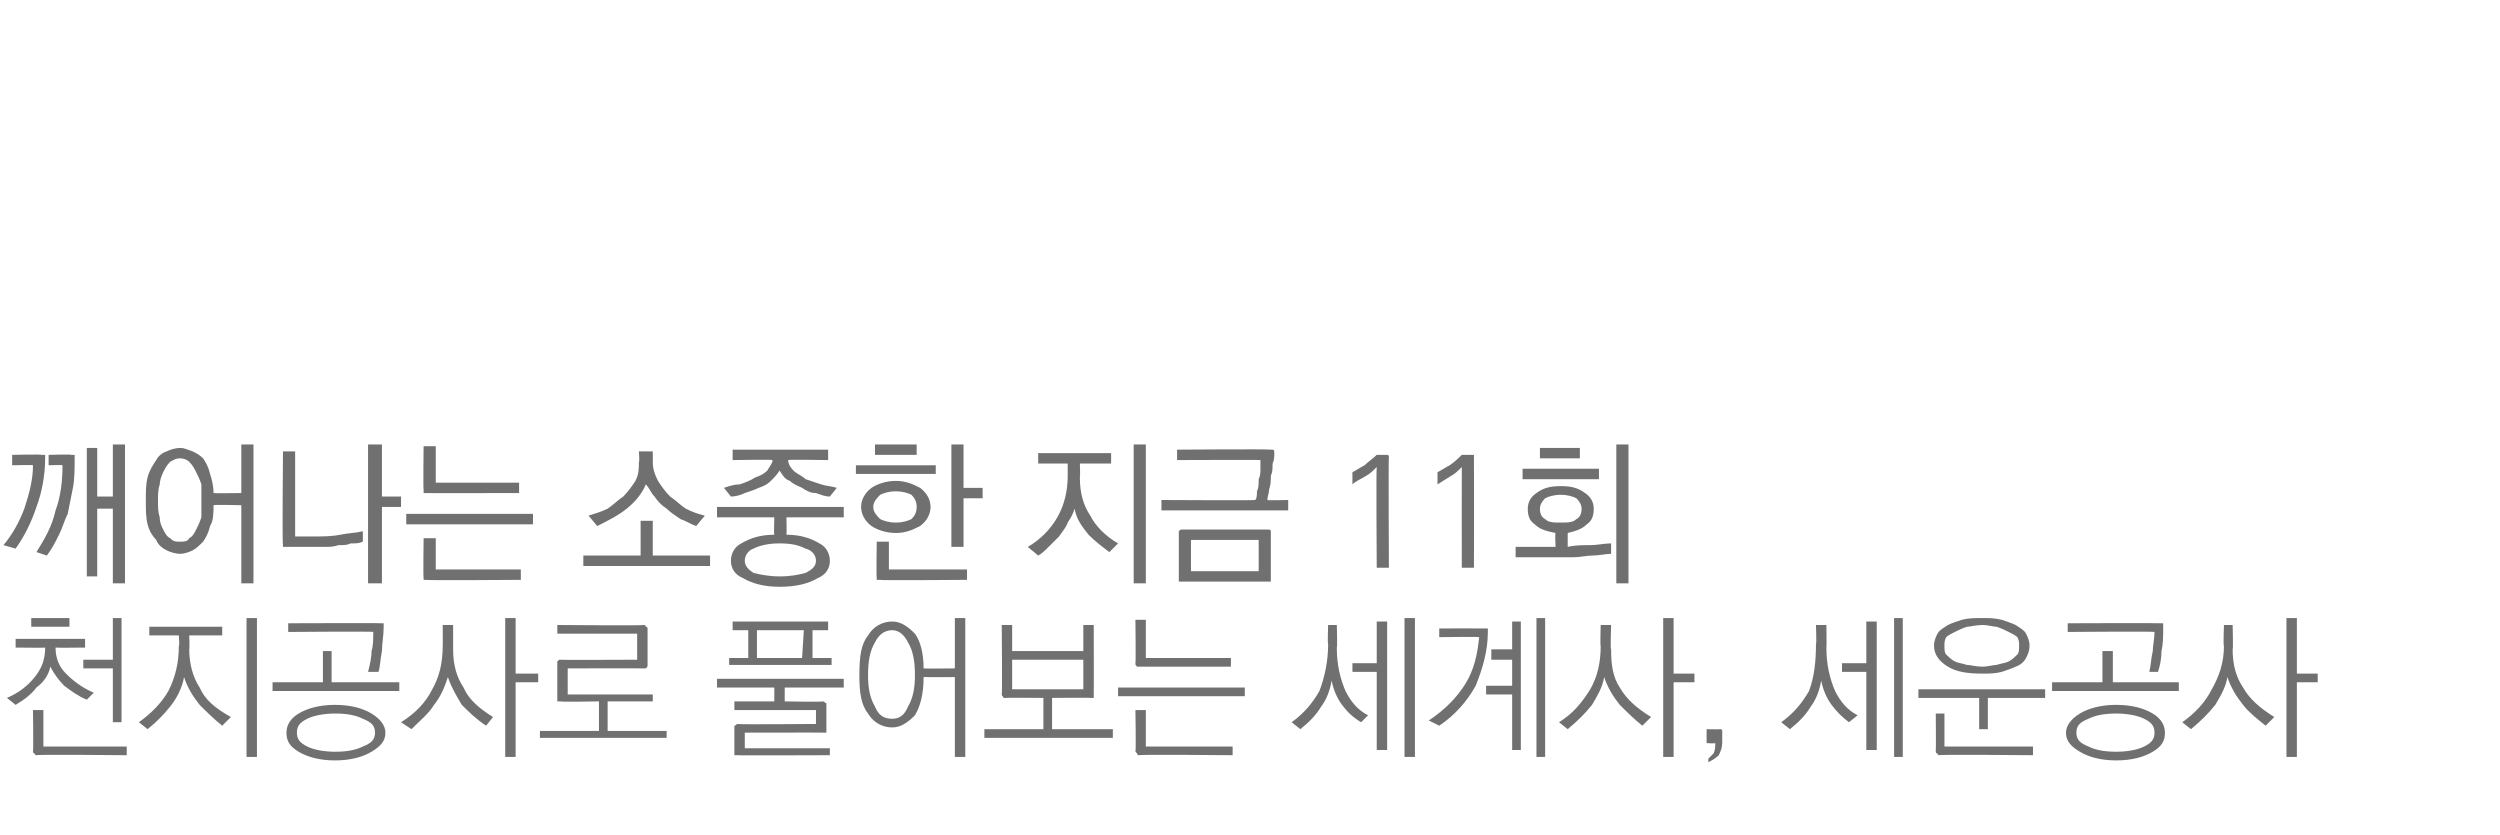 <?xml version="1.0" standalone="no"?>
<!DOCTYPE svg PUBLIC "-//W3C//DTD SVG 1.1//EN" "http://www.w3.org/Graphics/SVG/1.1/DTD/svg11.dtd">
<svg xmlns="http://www.w3.org/2000/svg" version="1.1" width="144px" height="48.1px" viewBox="0 -1 144 48.1" style="top:-1px">
  <desc>11 ,</desc>
  <defs/>
  <g id="Polygon56124">
    <path d="M 1.8 34.6 L 4 34.6 L 4 35.1 L 1.8 35.1 L 1.8 34.6 Z M 0.9 35.8 L 4.9 35.8 L 4.9 36.3 C 4.9 36.3 3.2 36.32 3.2 36.3 C 3.2 36.9 3.4 37.4 3.8 37.8 C 4.2 38.2 4.7 38.6 5.4 38.9 C 5.4 38.9 5 39.3 5 39.3 C 4.5 39.1 4.1 38.8 3.7 38.5 C 3.4 38.2 3.1 37.8 2.9 37.4 C 2.8 37.9 2.5 38.3 2.1 38.6 C 1.8 39 1.4 39.3 0.9 39.6 C 0.9 39.6 0.4 39.2 0.4 39.2 C 1.1 38.9 1.6 38.5 2 38 C 2.4 37.5 2.6 37 2.6 36.3 C 2.62 36.32 0.9 36.3 0.9 36.3 L 0.9 35.8 Z M 6.5 34.6 L 7 34.6 L 7 40.6 L 6.5 40.6 L 6.5 37.5 L 4.8 37.5 L 4.8 37 L 6.5 37 L 6.5 34.6 Z M 2.1 42.5 C 2 42.5 2 42.4 2 42.4 C 1.9 42.4 1.9 42.3 1.9 42.3 C 1.93 42.28 1.9 39.9 1.9 39.9 L 2.5 39.9 L 2.5 42 L 7.3 42 L 7.3 42.5 C 7.3 42.5 2.1 42.45 2.1 42.5 Z M 8.6 35.1 L 12.8 35.1 L 12.8 35.6 L 10.9 35.6 C 10.9 35.6 10.93 36.42 10.9 36.4 C 10.9 37.2 11.1 38 11.5 38.6 C 11.8 39.3 12.4 39.8 13.3 40.3 C 13.3 40.3 12.8 40.8 12.8 40.8 C 12.3 40.4 11.9 40 11.5 39.6 C 11.1 39.1 10.8 38.6 10.6 38 C 10.5 38.6 10.2 39.2 9.8 39.7 C 9.4 40.2 9 40.6 8.5 41 C 8.5 41 8 40.6 8 40.6 C 8.7 40.1 9.3 39.5 9.7 38.8 C 10.1 38 10.3 37.2 10.3 36.2 C 10.35 36.24 10.3 35.6 10.3 35.6 L 8.6 35.6 L 8.6 35.1 Z M 14.2 34.6 L 14.8 34.6 L 14.8 42.6 L 14.2 42.6 L 14.2 34.6 Z M 21.9 34.9 C 22 34.9 22 34.9 22.1 34.9 C 22.1 35 22.1 35 22.1 35.1 C 22.1 35.6 22 36.1 22 36.5 C 21.9 37 21.9 37.4 21.8 37.7 C 21.8 37.7 21.2 37.7 21.2 37.7 C 21.3 37.3 21.4 36.9 21.4 36.5 C 21.5 36.2 21.5 35.8 21.5 35.4 C 21.54 35.36 16.6 35.4 16.6 35.4 L 16.6 34.9 C 16.6 34.9 21.93 34.88 21.9 34.9 Z M 18.6 36.5 L 19.1 36.5 L 19.1 38.3 L 23 38.3 L 23 38.8 L 15.7 38.8 L 15.7 38.3 L 18.6 38.3 L 18.6 36.5 Z M 19.3 39.6 C 20.2 39.6 20.9 39.8 21.4 40.1 C 21.9 40.4 22.2 40.8 22.2 41.2 C 22.2 41.7 21.9 42 21.4 42.3 C 20.9 42.6 20.2 42.8 19.3 42.8 C 18.4 42.8 17.7 42.6 17.2 42.3 C 16.7 42 16.5 41.7 16.5 41.2 C 16.5 40.8 16.7 40.4 17.2 40.1 C 17.7 39.8 18.4 39.6 19.3 39.6 Z M 19.3 40.1 C 18.7 40.1 18.1 40.2 17.7 40.4 C 17.3 40.6 17.1 40.8 17.1 41.2 C 17.1 41.6 17.3 41.8 17.7 42 C 18.1 42.2 18.7 42.3 19.3 42.3 C 20 42.3 20.5 42.2 20.9 42 C 21.4 41.8 21.6 41.6 21.6 41.2 C 21.6 40.8 21.4 40.6 20.9 40.4 C 20.5 40.2 20 40.1 19.3 40.1 Z M 25.5 35 L 26.1 35 C 26.1 35 26.1 36.42 26.1 36.4 C 26.1 37.3 26.3 38 26.7 38.6 C 27 39.3 27.6 39.8 28.4 40.3 C 28.4 40.3 28 40.8 28 40.8 C 27.4 40.4 27 40 26.6 39.6 C 26.3 39.1 26 38.6 25.8 38 C 25.6 38.6 25.4 39.1 25 39.6 C 24.7 40.1 24.2 40.5 23.7 41 C 23.7 41 23.1 40.6 23.1 40.6 C 23.9 40.1 24.5 39.5 24.9 38.7 C 25.3 38 25.5 37.2 25.5 36.2 C 25.51 36.24 25.5 35 25.5 35 Z M 29.1 34.6 L 29.7 34.6 L 29.7 37.8 L 31 37.8 L 31 38.3 L 29.7 38.3 L 29.7 42.6 L 29.1 42.6 L 29.1 34.6 Z M 37.1 37.5 C 37.12 37.49 32.7 37.5 32.7 37.5 L 32.7 39 L 37.6 39 L 37.6 39.4 L 35 39.4 L 35 41.1 L 38.4 41.1 L 38.4 41.5 L 31.1 41.5 L 31.1 41.1 L 34.5 41.1 L 34.5 39.4 C 34.5 39.4 32.27 39.44 32.3 39.4 C 32.2 39.4 32.2 39.4 32.1 39.4 C 32.1 39.4 32.1 39.3 32.1 39.3 C 32.1 39.3 32.1 37.2 32.1 37.2 C 32.1 37.1 32.1 37.1 32.1 37.1 C 32.2 37 32.2 37 32.3 37 C 32.27 37.02 36.7 37 36.7 37 L 36.7 35.5 L 32.1 35.5 L 32.1 35 C 32.1 35 37.12 35.04 37.1 35 C 37.2 35 37.2 35.1 37.2 35.1 C 37.3 35.1 37.3 35.2 37.3 35.2 C 37.3 35.2 37.3 37.3 37.3 37.3 C 37.3 37.4 37.3 37.4 37.2 37.5 C 37.2 37.5 37.2 37.5 37.1 37.5 Z M 43.6 35.3 L 43.6 36.9 L 46.2 36.9 L 46.3 35.3 L 43.6 35.3 Z M 42.2 34.8 L 47.7 34.8 L 47.7 35.3 L 46.8 35.3 L 46.8 36.9 L 47.9 36.9 L 47.9 37.3 L 42 37.3 L 42 36.9 L 43.1 36.9 L 43.1 35.3 L 42.2 35.3 L 42.2 34.8 Z M 41.3 38.1 L 48.6 38.1 L 48.6 38.6 L 45.2 38.6 L 45.2 39.4 C 45.2 39.4 47.43 39.44 47.4 39.4 C 47.5 39.4 47.5 39.5 47.6 39.5 C 47.6 39.5 47.6 39.5 47.6 39.6 C 47.6 39.6 47.6 41 47.6 41 C 47.6 41.1 47.6 41.1 47.6 41.2 C 47.5 41.2 47.5 41.2 47.4 41.2 C 47.43 41.19 42.9 41.2 42.9 41.2 L 42.9 42.1 L 47.8 42.1 L 47.8 42.5 C 47.8 42.5 42.47 42.52 42.5 42.5 C 42.4 42.5 42.4 42.5 42.3 42.5 C 42.3 42.5 42.3 42.4 42.3 42.4 C 42.3 42.4 42.3 40.9 42.3 40.9 C 42.3 40.9 42.3 40.8 42.3 40.8 C 42.4 40.8 42.4 40.7 42.5 40.7 C 42.47 40.74 47 40.7 47 40.7 L 47 39.9 L 42.3 39.9 L 42.3 39.4 L 44.6 39.4 L 44.6 38.6 L 41.3 38.6 L 41.3 38.1 Z M 51.4 34.8 C 51.9 34.8 52.3 35.1 52.7 35.5 C 53 35.9 53.2 36.6 53.2 37.5 C 53.23 37.52 55 37.5 55 37.5 L 55 34.6 L 55.6 34.6 L 55.6 42.6 L 55 42.6 L 55 38 C 55 38 53.24 38.01 53.2 38 C 53.2 39 53 39.7 52.7 40.2 C 52.3 40.6 51.9 40.9 51.4 40.9 C 50.8 40.9 50.3 40.6 50 40.1 C 49.6 39.6 49.5 38.9 49.5 37.9 C 49.5 36.8 49.6 36.1 50 35.6 C 50.3 35.1 50.8 34.8 51.4 34.8 Z M 51.4 35.3 C 50.9 35.3 50.6 35.6 50.4 36 C 50.1 36.5 50 37.1 50 37.9 C 50 38.6 50.1 39.2 50.4 39.7 C 50.6 40.2 50.9 40.4 51.4 40.4 C 51.8 40.4 52.1 40.2 52.3 39.7 C 52.6 39.2 52.7 38.6 52.7 37.9 C 52.7 37.1 52.6 36.5 52.3 36 C 52.1 35.6 51.8 35.3 51.4 35.3 Z M 58.3 37 L 58.3 38.7 L 62.4 38.7 L 62.4 37 L 58.3 37 Z M 57.7 39 C 57.74 39.01 57.7 35 57.7 35 L 58.3 35 L 58.3 36.5 L 62.4 36.5 L 62.4 35 L 63 35 C 63 35 63.01 39.01 63 39 C 63 39.1 63 39.1 63 39.2 C 62.9 39.2 62.9 39.2 62.8 39.2 C 62.84 39.18 60.6 39.2 60.6 39.2 L 60.6 41 L 64.1 41 L 64.1 41.5 L 56.7 41.5 L 56.7 41 L 60.1 41 L 60.1 39.2 C 60.1 39.2 57.91 39.18 57.9 39.2 C 57.8 39.2 57.8 39.2 57.8 39.2 C 57.8 39.1 57.7 39.1 57.7 39 Z M 65.6 37.4 C 65.5 37.4 65.5 37.4 65.5 37.4 C 65.4 37.3 65.4 37.3 65.4 37.2 C 65.43 37.23 65.4 34.7 65.4 34.7 L 66 34.7 L 66 36.9 L 70.9 36.9 L 70.9 37.4 C 70.9 37.4 65.6 37.4 65.6 37.4 Z M 64.4 38.6 L 71.7 38.6 L 71.7 39.1 L 64.4 39.1 L 64.4 38.6 Z M 65.6 42.5 C 65.5 42.5 65.5 42.4 65.5 42.4 C 65.5 42.4 65.4 42.3 65.4 42.3 C 65.44 42.28 65.4 39.9 65.4 39.9 L 66 39.9 L 66 42 L 71 42 L 71 42.5 C 71 42.5 65.61 42.45 65.6 42.5 Z M 76.5 35 L 77 35 C 77 35 77.04 36.32 77 36.3 C 77 37.3 77.2 38.1 77.5 38.8 C 77.8 39.4 78.2 39.9 78.8 40.2 C 78.8 40.2 78.4 40.6 78.4 40.6 C 77.9 40.3 77.6 40 77.3 39.6 C 77 39.2 76.8 38.7 76.7 38.2 C 76.6 38.8 76.4 39.3 76.1 39.7 C 75.8 40.2 75.4 40.6 74.9 41 C 74.9 41 74.4 40.6 74.4 40.6 C 75.1 40.1 75.6 39.5 76 38.8 C 76.3 38 76.5 37.1 76.5 36.1 C 76.46 36.12 76.5 35 76.5 35 Z M 80.9 34.6 L 81.5 34.6 L 81.5 42.6 L 80.9 42.6 L 80.9 34.6 Z M 79.3 34.8 L 79.9 34.8 L 79.9 42.2 L 79.3 42.2 L 79.3 37.7 L 77.9 37.7 L 77.9 37.2 L 79.3 37.2 L 79.3 34.8 Z M 85.6 35.2 C 85.6 35.2 85.7 35.2 85.7 35.2 C 85.7 35.3 85.7 35.3 85.7 35.4 C 85.7 36.5 85.4 37.5 85 38.5 C 84.5 39.4 83.8 40.2 82.9 40.8 C 82.9 40.8 82.3 40.5 82.3 40.5 C 83.2 39.9 83.9 39.2 84.4 38.4 C 84.9 37.6 85.1 36.7 85.2 35.7 C 85.16 35.67 82.9 35.7 82.9 35.7 L 82.9 35.2 C 82.9 35.2 85.55 35.19 85.6 35.2 Z M 88.5 34.6 L 89 34.6 L 89 42.6 L 88.5 42.6 L 88.5 34.6 Z M 87.1 34.8 L 87.6 34.8 L 87.6 42.2 L 87.1 42.2 L 87.1 39 L 85.6 39 L 85.6 38.5 L 87.1 38.5 L 87.1 37 L 85.9 37 L 85.9 36.4 L 87.1 36.4 L 87.1 34.8 Z M 92.2 35 L 92.8 35 C 92.8 35 92.75 36.42 92.8 36.4 C 92.8 37.3 92.9 38 93.3 38.6 C 93.7 39.3 94.3 39.8 95.1 40.3 C 95.1 40.3 94.6 40.8 94.6 40.8 C 94.1 40.4 93.7 40 93.3 39.6 C 92.9 39.1 92.6 38.6 92.4 38 C 92.3 38.6 92 39.1 91.7 39.6 C 91.3 40.1 90.9 40.5 90.3 41 C 90.3 41 89.8 40.6 89.8 40.6 C 90.6 40.1 91.1 39.5 91.6 38.7 C 92 38 92.2 37.2 92.2 36.2 C 92.16 36.24 92.2 35 92.2 35 Z M 95.8 34.6 L 96.4 34.6 L 96.4 37.8 L 97.6 37.8 L 97.6 38.3 L 96.4 38.3 L 96.4 42.6 L 95.8 42.6 L 95.8 34.6 Z M 99.2 41.7 C 99.2 42.1 99.1 42.3 99 42.5 C 98.8 42.7 98.6 42.8 98.4 42.9 C 98.4 42.9 98.4 42.7 98.4 42.7 C 98.5 42.6 98.6 42.5 98.7 42.4 C 98.8 42.2 98.8 42 98.8 41.8 C 98.77 41.84 98.3 41.8 98.3 41.8 L 98.3 41 C 98.3 41 99.07 41.02 99.1 41 C 99.1 41 99.2 41 99.2 41.1 C 99.2 41.1 99.2 41.1 99.2 41.2 C 99.2 41.2 99.2 41.7 99.2 41.7 Z M 104.6 35 L 105.2 35 C 105.2 35 105.22 36.32 105.2 36.3 C 105.2 37.3 105.4 38.1 105.7 38.8 C 106 39.4 106.4 39.9 107 40.2 C 107 40.2 106.5 40.6 106.5 40.6 C 106.1 40.3 105.8 40 105.5 39.6 C 105.2 39.2 105 38.7 104.9 38.2 C 104.8 38.8 104.6 39.3 104.3 39.7 C 104 40.2 103.6 40.6 103.1 41 C 103.1 41 102.6 40.6 102.6 40.6 C 103.3 40.1 103.8 39.5 104.2 38.8 C 104.5 38 104.6 37.1 104.6 36.1 C 104.64 36.12 104.6 35 104.6 35 Z M 109.1 34.6 L 109.6 34.6 L 109.6 42.6 L 109.1 42.6 L 109.1 34.6 Z M 107.5 34.8 L 108.1 34.8 L 108.1 42.2 L 107.5 42.2 L 107.5 37.7 L 106.1 37.7 L 106.1 37.2 L 107.5 37.2 L 107.5 34.8 Z M 114.2 34.6 C 114.6 34.6 114.9 34.6 115.3 34.7 C 115.6 34.8 115.9 34.9 116.1 35 C 116.4 35.2 116.6 35.3 116.7 35.5 C 116.8 35.7 116.9 35.9 116.9 36.2 C 116.9 36.5 116.8 36.7 116.7 36.9 C 116.6 37.1 116.4 37.3 116.1 37.4 C 115.9 37.5 115.6 37.6 115.3 37.7 C 114.9 37.8 114.6 37.8 114.2 37.8 C 113.3 37.8 112.7 37.7 112.2 37.4 C 111.7 37.1 111.4 36.7 111.4 36.2 C 111.4 35.9 111.5 35.7 111.6 35.5 C 111.7 35.3 111.9 35.2 112.2 35 C 112.4 34.9 112.7 34.8 113 34.7 C 113.4 34.6 113.7 34.6 114.2 34.6 Z M 114.2 35 C 113.8 35 113.5 35.1 113.3 35.1 C 113 35.2 112.8 35.3 112.6 35.4 C 112.4 35.5 112.2 35.6 112.1 35.7 C 112 35.9 112 36 112 36.2 C 112 36.4 112 36.6 112.1 36.7 C 112.2 36.8 112.4 37 112.6 37.1 C 112.8 37.2 113 37.2 113.3 37.3 C 113.5 37.3 113.8 37.4 114.2 37.4 C 114.5 37.4 114.8 37.3 115 37.3 C 115.3 37.2 115.5 37.2 115.7 37.1 C 115.9 37 116.1 36.8 116.2 36.7 C 116.3 36.6 116.3 36.4 116.3 36.2 C 116.3 36 116.3 35.9 116.2 35.7 C 116.1 35.6 115.9 35.5 115.7 35.4 C 115.5 35.3 115.3 35.2 115 35.1 C 114.8 35.1 114.5 35 114.2 35 Z M 110.5 38.7 L 117.8 38.7 L 117.8 39.2 L 114.5 39.2 L 114.5 41 L 114 41 L 114 39.2 L 110.5 39.2 L 110.5 38.7 Z M 111.7 42.5 C 111.6 42.5 111.6 42.4 111.6 42.4 C 111.5 42.4 111.5 42.3 111.5 42.3 C 111.52 42.28 111.5 40.1 111.5 40.1 L 112 40.1 L 112 42 L 117.1 42 L 117.1 42.5 C 117.1 42.5 111.69 42.45 111.7 42.5 Z M 124.5 34.9 C 124.5 34.9 124.6 34.9 124.6 34.9 C 124.6 35 124.6 35 124.6 35.1 C 124.6 35.6 124.6 36.1 124.5 36.5 C 124.5 37 124.4 37.4 124.3 37.7 C 124.3 37.7 123.8 37.7 123.8 37.7 C 123.9 37.3 123.9 36.9 124 36.5 C 124 36.2 124.1 35.8 124.1 35.4 C 124.08 35.36 119.1 35.4 119.1 35.4 L 119.1 34.9 C 119.1 34.9 124.48 34.88 124.5 34.9 Z M 121.1 36.5 L 121.7 36.5 L 121.7 38.3 L 125.5 38.3 L 125.5 38.8 L 118.2 38.8 L 118.2 38.3 L 121.1 38.3 L 121.1 36.5 Z M 121.9 39.6 C 122.8 39.6 123.5 39.8 124 40.1 C 124.5 40.4 124.7 40.8 124.7 41.2 C 124.7 41.7 124.5 42 124 42.3 C 123.5 42.6 122.8 42.8 121.9 42.8 C 121 42.8 120.3 42.6 119.8 42.3 C 119.3 42 119 41.7 119 41.2 C 119 40.8 119.3 40.4 119.8 40.1 C 120.3 39.8 121 39.6 121.9 39.6 Z M 121.9 40.1 C 121.2 40.1 120.7 40.2 120.3 40.4 C 119.8 40.6 119.6 40.8 119.6 41.2 C 119.6 41.6 119.8 41.8 120.3 42 C 120.7 42.2 121.2 42.3 121.9 42.3 C 122.5 42.3 123.1 42.2 123.5 42 C 123.9 41.8 124.1 41.6 124.1 41.2 C 124.1 40.8 123.9 40.6 123.5 40.4 C 123.1 40.2 122.5 40.1 121.9 40.1 Z M 128.1 35 L 128.6 35 C 128.6 35 128.64 36.42 128.6 36.4 C 128.6 37.3 128.8 38 129.2 38.6 C 129.6 39.3 130.2 39.8 131 40.3 C 131 40.3 130.5 40.8 130.5 40.8 C 130 40.4 129.5 40 129.2 39.6 C 128.8 39.1 128.5 38.6 128.3 38 C 128.2 38.6 127.9 39.1 127.6 39.6 C 127.2 40.1 126.8 40.5 126.2 41 C 126.2 41 125.7 40.6 125.7 40.6 C 126.4 40.1 127 39.5 127.4 38.7 C 127.8 38 128.1 37.2 128.1 36.2 C 128.05 36.24 128.1 35 128.1 35 Z M 131.7 34.6 L 132.3 34.6 L 132.3 37.8 L 133.5 37.8 L 133.5 38.3 L 132.3 38.3 L 132.3 42.6 L 131.7 42.6 L 131.7 34.6 Z " stroke="none" fill="#717071"/>
  </g>
  <g id="Polygon56123">
    <path d="M 4.1 25.2 C 4.2 25.2 4.3 25.2 4.3 25.2 C 4.3 25.2 4.3 25.3 4.3 25.4 C 4.3 26 4.3 26.6 4.2 27.1 C 4.1 27.6 4 28.1 3.9 28.6 C 3.7 29 3.6 29.4 3.4 29.8 C 3.2 30.2 3 30.6 2.7 31 C 2.7 31 2.1 30.8 2.1 30.8 C 2.6 30 3 29.3 3.2 28.4 C 3.5 27.6 3.6 26.7 3.6 25.8 C 3.64 25.77 2.8 25.8 2.8 25.8 L 2.8 25.2 C 2.8 25.2 4.14 25.16 4.1 25.2 Z M 2.4 25.2 C 2.5 25.2 2.5 25.2 2.6 25.2 C 2.6 25.2 2.6 25.3 2.6 25.4 C 2.6 26.4 2.4 27.4 2.1 28.2 C 1.8 29.1 1.4 29.9 0.9 30.6 C 0.9 30.6 0.2 30.4 0.2 30.4 C 0.7 29.8 1.1 29.1 1.4 28.3 C 1.7 27.4 1.9 26.6 1.9 25.8 C 1.9 25.77 0.7 25.8 0.7 25.8 L 0.7 25.2 C 0.7 25.2 2.41 25.16 2.4 25.2 Z M 5 32.2 L 5 24.8 L 5.6 24.8 L 5.6 27.6 L 6.5 27.6 L 6.5 24.6 L 7.2 24.6 L 7.2 32.6 L 6.5 32.6 L 6.5 28.3 L 5.6 28.3 L 5.6 32.2 L 5 32.2 Z M 8.4 27.8 C 8.4 27.3 8.4 26.9 8.5 26.5 C 8.6 26.1 8.8 25.8 9 25.5 C 9.1 25.3 9.3 25.1 9.6 25 C 9.8 24.9 10.1 24.8 10.4 24.8 C 10.6 24.8 10.8 24.9 11.1 25 C 11.3 25.1 11.5 25.2 11.7 25.4 C 11.9 25.7 12 25.9 12.1 26.3 C 12.2 26.6 12.3 27 12.3 27.4 C 12.33 27.42 13.9 27.4 13.9 27.4 L 13.9 24.6 L 14.6 24.6 L 14.6 32.6 L 13.9 32.6 L 13.9 28.1 C 13.9 28.1 12.34 28.06 12.3 28.1 C 12.3 28.5 12.3 29 12.1 29.3 C 12 29.7 11.9 29.9 11.7 30.2 C 11.5 30.4 11.3 30.6 11.1 30.7 C 10.9 30.8 10.6 30.9 10.4 30.9 C 10.1 30.9 9.8 30.8 9.6 30.7 C 9.4 30.6 9.1 30.4 9 30.1 C 8.8 29.9 8.6 29.6 8.5 29.2 C 8.4 28.8 8.4 28.4 8.4 27.8 Z M 9.1 27.8 C 9.1 28.2 9.1 28.5 9.2 28.8 C 9.2 29.1 9.3 29.3 9.4 29.5 C 9.5 29.7 9.6 29.9 9.8 30 C 10 30.2 10.1 30.2 10.4 30.2 C 10.6 30.2 10.8 30.2 10.9 30 C 11.1 29.9 11.2 29.7 11.3 29.5 C 11.4 29.3 11.5 29.1 11.6 28.8 C 11.6 28.5 11.6 28.2 11.6 27.8 C 11.6 27.5 11.6 27.2 11.6 26.9 C 11.5 26.6 11.4 26.4 11.3 26.2 C 11.2 26 11.1 25.8 10.9 25.6 C 10.8 25.5 10.6 25.4 10.4 25.4 C 10.1 25.4 10 25.5 9.8 25.6 C 9.6 25.8 9.5 26 9.4 26.2 C 9.3 26.4 9.2 26.7 9.2 26.9 C 9.1 27.2 9.1 27.5 9.1 27.8 Z M 16.3 25 L 17 25 L 17 29.9 C 17 29.9 17.98 29.9 18 29.9 C 18.6 29.9 19.1 29.9 19.6 29.8 C 20.1 29.7 20.5 29.7 20.9 29.6 C 20.9 29.6 20.9 30.2 20.9 30.2 C 20.7 30.3 20.5 30.3 20.2 30.3 C 20 30.4 19.8 30.4 19.5 30.4 C 19.2 30.5 19 30.5 18.7 30.5 C 18.4 30.5 18.1 30.5 17.9 30.5 C 17.9 30.5 16.4 30.5 16.4 30.5 C 16.4 30.5 16.3 30.5 16.3 30.5 C 16.3 30.5 16.3 30.4 16.3 30.4 C 16.25 30.35 16.3 25 16.3 25 Z M 23.1 28.2 L 22 28.2 L 22 32.6 L 21.2 32.6 L 21.2 24.6 L 22 24.6 L 22 27.6 L 23.1 27.6 L 23.1 28.2 Z M 24.6 27.4 C 24.5 27.4 24.4 27.4 24.4 27.4 C 24.4 27.3 24.4 27.3 24.4 27.2 C 24.37 27.22 24.4 24.7 24.4 24.7 L 25.1 24.7 L 25.1 26.8 L 29.9 26.8 L 29.9 27.4 C 29.9 27.4 24.56 27.41 24.6 27.4 Z M 30.7 29.2 L 23.4 29.2 L 23.4 28.6 L 30.7 28.6 L 30.7 29.2 Z M 24.6 32.4 C 24.5 32.4 24.4 32.4 24.4 32.4 C 24.4 32.4 24.4 32.3 24.4 32.3 C 24.37 32.25 24.4 30 24.4 30 L 25.1 30 L 25.1 31.8 L 30 31.8 L 30 32.4 C 30 32.4 24.56 32.44 24.6 32.4 Z M 37.6 25.6 C 37.6 26 37.7 26.3 37.9 26.7 C 38.1 27 38.3 27.3 38.6 27.6 C 38.9 27.8 39.2 28.1 39.5 28.3 C 39.9 28.5 40.2 28.6 40.6 28.7 C 40.6 28.7 40.1 29.3 40.1 29.3 C 39.8 29.2 39.5 29 39.2 28.9 C 38.9 28.7 38.6 28.5 38.4 28.3 C 38.1 28.1 37.9 27.9 37.7 27.6 C 37.5 27.4 37.4 27.1 37.2 26.9 C 37 27.4 36.6 27.9 36.1 28.3 C 35.6 28.7 35 29 34.4 29.3 C 34.4 29.3 33.9 28.7 33.9 28.7 C 34.2 28.6 34.6 28.5 35 28.3 C 35.3 28.1 35.6 27.8 35.9 27.6 C 36.2 27.3 36.4 27 36.6 26.7 C 36.8 26.3 36.8 26 36.8 25.6 C 36.85 25.61 36.8 25 36.8 25 L 37.6 25 C 37.6 25 37.61 25.61 37.6 25.6 Z M 40.9 31.6 L 33.6 31.6 L 33.6 31 L 36.9 31 L 36.9 29 L 37.6 29 L 37.6 31 L 40.9 31 L 40.9 31.6 Z M 47.7 25.5 C 47.7 25.5 45.36 25.46 45.4 25.5 C 45.4 25.7 45.5 25.9 45.7 26.1 C 45.9 26.3 46.2 26.4 46.4 26.6 C 46.7 26.7 47 26.8 47.3 26.9 C 47.6 27 47.9 27 48.2 27.1 C 48.2 27.1 47.8 27.6 47.8 27.6 C 47.5 27.6 47.3 27.5 47 27.4 C 46.7 27.4 46.5 27.3 46.2 27.1 C 46 27 45.7 26.9 45.5 26.7 C 45.2 26.6 45.1 26.4 44.9 26.1 C 44.8 26.3 44.6 26.5 44.4 26.7 C 44.2 26.9 44 27 43.7 27.1 C 43.5 27.2 43.2 27.3 42.9 27.4 C 42.7 27.5 42.4 27.6 42.1 27.6 C 42.1 27.6 41.7 27.1 41.7 27.1 C 42 27 42.3 26.9 42.6 26.9 C 42.9 26.8 43.2 26.7 43.5 26.5 C 43.8 26.4 44 26.3 44.2 26.1 C 44.3 25.9 44.5 25.7 44.5 25.5 C 44.52 25.46 42.2 25.5 42.2 25.5 L 42.2 24.9 L 47.7 24.9 L 47.7 25.5 Z M 41.3 28.2 L 48.6 28.2 L 48.6 28.8 L 45.3 28.8 C 45.3 28.8 45.32 29.8 45.3 29.8 C 46.1 29.8 46.7 30 47.2 30.3 C 47.6 30.5 47.8 30.9 47.8 31.3 C 47.8 31.7 47.6 32.1 47.1 32.3 C 46.6 32.6 45.9 32.8 44.9 32.8 C 44 32.8 43.3 32.6 42.8 32.3 C 42.3 32.1 42.1 31.7 42.1 31.3 C 42.1 30.9 42.3 30.5 42.7 30.3 C 43.2 30 43.8 29.8 44.6 29.8 C 44.57 29.8 44.6 28.8 44.6 28.8 L 41.3 28.8 L 41.3 28.2 Z M 42.9 31.3 C 42.9 31.6 43.1 31.8 43.4 32 C 43.8 32.1 44.3 32.2 44.9 32.2 C 45.6 32.2 46 32.1 46.4 32 C 46.8 31.8 47 31.6 47 31.3 C 47 31 46.8 30.7 46.4 30.6 C 46 30.4 45.6 30.3 44.9 30.3 C 44.3 30.3 43.8 30.4 43.4 30.6 C 43.1 30.7 42.9 31 42.9 31.3 Z M 49.3 25.8 L 53.9 25.8 L 53.9 26.3 L 49.3 26.3 L 49.3 25.8 Z M 52.8 25.2 L 50.4 25.2 L 50.4 24.6 L 52.8 24.6 L 52.8 25.2 Z M 54.8 24.6 L 55.5 24.6 L 55.5 27.1 L 56.6 27.1 L 56.6 27.7 L 55.5 27.7 L 55.5 30.5 L 54.8 30.5 L 54.8 24.6 Z M 50.7 32.4 C 50.6 32.4 50.5 32.4 50.5 32.4 C 50.5 32.4 50.5 32.3 50.5 32.3 C 50.47 32.25 50.5 30.2 50.5 30.2 L 51.2 30.2 L 51.2 31.8 L 55.7 31.8 L 55.7 32.4 C 55.7 32.4 50.66 32.44 50.7 32.4 Z M 51.6 29.7 C 51 29.7 50.5 29.5 50.2 29.3 C 49.8 29 49.6 28.6 49.6 28.2 C 49.6 27.8 49.8 27.4 50.2 27.1 C 50.5 26.9 51 26.7 51.6 26.7 C 52.2 26.7 52.6 26.9 53 27.1 C 53.4 27.4 53.6 27.8 53.6 28.2 C 53.6 28.6 53.4 29 53 29.3 C 52.6 29.5 52.2 29.7 51.6 29.7 Z M 51.6 29.1 C 52 29.1 52.3 29 52.5 28.9 C 52.7 28.7 52.8 28.5 52.8 28.2 C 52.8 27.9 52.7 27.7 52.5 27.5 C 52.3 27.4 52 27.3 51.6 27.3 C 51.2 27.3 50.9 27.4 50.7 27.5 C 50.5 27.7 50.3 27.9 50.3 28.2 C 50.3 28.5 50.5 28.7 50.7 28.9 C 50.9 29 51.2 29.1 51.6 29.1 Z M 63.9 30.8 C 63.5 30.5 63.1 30.2 62.7 29.8 C 62.3 29.3 62 28.9 61.9 28.3 C 61.8 28.6 61.7 28.8 61.5 29.1 C 61.4 29.4 61.2 29.6 61 29.9 C 60.8 30.1 60.6 30.3 60.4 30.5 C 60.2 30.7 60 30.9 59.8 31 C 59.8 31 59.2 30.5 59.2 30.5 C 59.9 30.1 60.5 29.5 60.9 28.8 C 61.3 28.1 61.5 27.3 61.5 26.4 C 61.5 26.38 61.5 25.7 61.5 25.7 L 59.8 25.7 L 59.8 25.1 L 64 25.1 L 64 25.7 L 62.2 25.7 C 62.2 25.7 62.23 26.49 62.2 26.5 C 62.2 27.4 62.4 28.1 62.8 28.7 C 63.1 29.3 63.7 29.9 64.4 30.3 C 64.4 30.3 63.9 30.8 63.9 30.8 Z M 66 24.6 L 66 32.6 L 65.3 32.6 L 65.3 24.6 L 66 24.6 Z M 73.2 24.9 C 73.3 24.9 73.3 24.9 73.3 24.9 C 73.4 24.9 73.4 25 73.4 25.1 C 73.4 25.3 73.4 25.5 73.3 25.7 C 73.3 26 73.3 26.2 73.2 26.4 C 73.2 26.7 73.2 26.9 73.1 27.2 C 73.1 27.4 73 27.6 73 27.8 C 73 27.83 74.2 27.8 74.2 27.8 L 74.2 28.4 L 66.9 28.4 L 66.9 27.8 C 66.9 27.8 72.32 27.83 72.3 27.8 C 72.4 27.7 72.4 27.5 72.4 27.3 C 72.5 27.1 72.5 26.9 72.5 26.6 C 72.6 26.4 72.6 26.2 72.6 26 C 72.6 25.8 72.6 25.6 72.6 25.5 C 72.65 25.48 67.8 25.5 67.8 25.5 L 67.8 24.9 C 67.8 24.9 73.2 24.86 73.2 24.9 Z M 68.6 31.9 L 72.5 31.9 L 72.5 30.1 L 68.6 30.1 L 68.6 31.9 Z M 68.1 29.5 C 68.1 29.5 73 29.5 73 29.5 C 73.1 29.5 73.2 29.5 73.2 29.6 C 73.2 29.6 73.2 29.7 73.2 29.7 C 73.2 29.7 73.2 32.3 73.2 32.3 C 73.2 32.4 73.2 32.4 73.2 32.5 C 73.2 32.5 73.1 32.5 73 32.5 C 73 32.5 68.1 32.5 68.1 32.5 C 68 32.5 68 32.5 67.9 32.5 C 67.9 32.4 67.9 32.4 67.9 32.3 C 67.9 32.3 67.9 29.7 67.9 29.7 C 67.9 29.7 67.9 29.6 67.9 29.6 C 68 29.5 68 29.5 68.1 29.5 Z M 80 25.3 C 79.97 25.32 80 31.7 80 31.7 L 79.3 31.7 C 79.3 31.7 79.26 25.93 79.3 25.9 C 79.1 26.1 78.9 26.3 78.7 26.4 C 78.4 26.6 78.1 26.7 77.9 26.9 C 77.9 26.9 77.9 26.2 77.9 26.2 C 78.1 26.1 78.4 25.9 78.6 25.8 C 78.8 25.6 79.1 25.4 79.3 25.2 C 79.3 25.2 79.8 25.2 79.8 25.2 C 79.9 25.2 79.9 25.2 79.9 25.2 C 80 25.2 80 25.3 80 25.3 Z M 84.9 25.3 C 84.91 25.32 84.9 31.7 84.9 31.7 L 84.2 31.7 C 84.2 31.7 84.19 25.93 84.2 25.9 C 84 26.1 83.8 26.3 83.6 26.4 C 83.3 26.6 83.1 26.7 82.8 26.9 C 82.8 26.9 82.8 26.2 82.8 26.2 C 83 26.1 83.3 25.9 83.5 25.8 C 83.8 25.6 84 25.4 84.2 25.2 C 84.2 25.2 84.7 25.2 84.7 25.2 C 84.8 25.2 84.8 25.2 84.9 25.2 C 84.9 25.2 84.9 25.3 84.9 25.3 Z M 87.7 26 L 92.1 26 L 92.1 26.6 L 87.7 26.6 L 87.7 26 Z M 88.7 24.8 L 91 24.8 L 91 25.4 L 88.7 25.4 L 88.7 24.8 Z M 89.9 27 C 90.5 27 90.9 27.1 91.3 27.4 C 91.6 27.6 91.8 27.9 91.8 28.3 C 91.8 28.7 91.7 29 91.4 29.2 C 91.1 29.5 90.7 29.6 90.3 29.7 C 90.3 29.7 90.3 30.5 90.3 30.5 C 90.7 30.4 91.2 30.4 91.6 30.4 C 92 30.4 92.4 30.3 92.8 30.3 C 92.8 30.3 92.8 30.9 92.8 30.9 C 92.5 30.9 92.1 31 91.7 31 C 91.4 31 91 31.1 90.6 31.1 C 90.2 31.1 89.8 31.1 89.4 31.1 C 89 31.1 88.6 31.1 88.2 31.1 C 88.2 31.1 87.3 31.1 87.3 31.1 L 87.3 30.5 L 89.6 30.5 C 89.6 30.5 89.56 29.68 89.6 29.7 C 89.1 29.6 88.7 29.5 88.4 29.2 C 88.1 29 88 28.7 88 28.3 C 88 27.9 88.2 27.6 88.5 27.4 C 88.9 27.1 89.3 27 89.9 27 Z M 89.9 27.5 C 89.5 27.5 89.2 27.6 89 27.7 C 88.8 27.9 88.7 28.1 88.7 28.3 C 88.7 28.6 88.8 28.8 89 28.9 C 89.2 29.1 89.5 29.1 89.9 29.1 C 90.3 29.1 90.6 29.1 90.8 28.9 C 91 28.8 91.1 28.6 91.1 28.3 C 91.1 28.1 91 27.9 90.8 27.7 C 90.6 27.6 90.3 27.5 89.9 27.5 Z M 93.8 24.6 L 93.8 32.6 L 93.1 32.6 L 93.1 24.6 L 93.8 24.6 Z " stroke="none" fill="#717071"/>
  </g>
</svg>